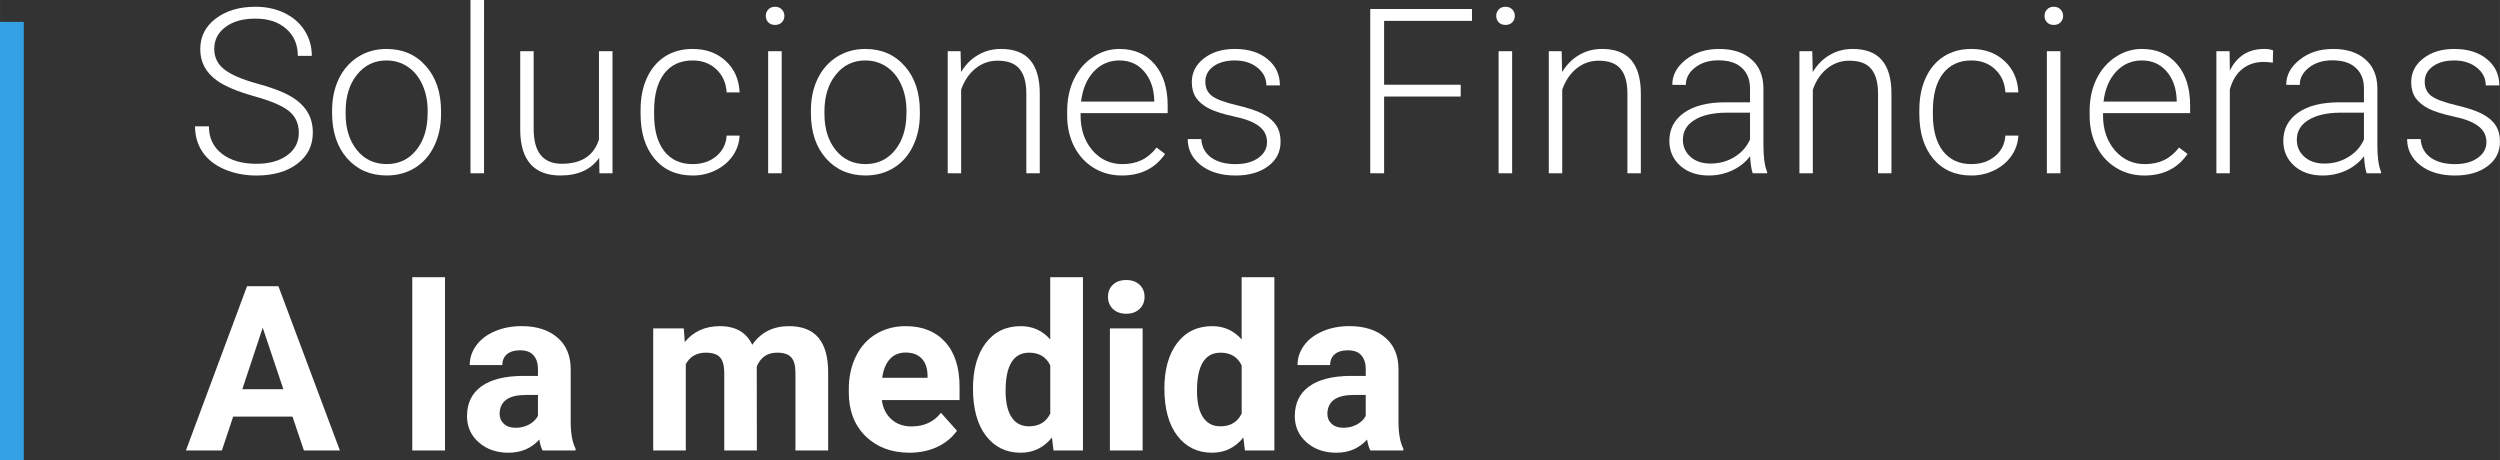 <?xml version="1.0" encoding="UTF-8" standalone="no"?> <svg xmlns:inkscape="http://www.inkscape.org/namespaces/inkscape" xmlns:sodipodi="http://sodipodi.sourceforge.net/DTD/sodipodi-0.dtd" xmlns="http://www.w3.org/2000/svg" xmlns:svg="http://www.w3.org/2000/svg" width="493.243" height="90.79" viewBox="0 0 130.504 24.022" version="1.1" id="svg48353"><rect x="0" y="0" width="130.504" height="24.022" fill="#333333" stroke="none"/><defs id="defs48350"></defs><g id="layer1"><g aria-label="Soluciones Financieras A la medida" id="text7912" style="font-weight:bold;font-size:12.059px;line-height:1.2;font-family:Roboto;-inkscape-font-specification:'Roboto Bold';fill:#ffffff;stroke-width:2.758;stroke-linecap:round;stroke-linejoin:round"><path d="m 15.598,6.936 q 0,-0.712 -0.5,-1.125 Q 14.597,5.393 13.266,5.023 11.935,4.646 11.323,4.204 10.452,3.58 10.452,2.567 q 0,-0.983 0.807,-1.596 0.813,-0.618 2.073,-0.618 0.854,0 1.525,0.33 0.677,0.33 1.048,0.919 0.371,0.589 0.371,1.313 h -0.73 q 0,-0.877 -0.601,-1.407 -0.601,-0.536 -1.613,-0.536 -0.983,0 -1.566,0.442 -0.583,0.436 -0.583,1.142 0,0.654 0.524,1.066 0.524,0.412 1.678,0.73 1.154,0.312 1.749,0.654 0.595,0.336 0.895,0.807 0.3,0.471 0.3,1.113 0,1.013 -0.813,1.625 -0.807,0.612 -2.131,0.612 -0.907,0 -1.666,-0.324 Q 10.964,8.514 10.569,7.931 10.181,7.348 10.181,6.595 h 0.724 q 0,0.907 0.677,1.431 0.677,0.524 1.802,0.524 1.001,0 1.607,-0.442 0.606,-0.442 0.606,-1.172 z" style="font-weight:300;-inkscape-font-specification:'Roboto Light'" id="path48803"></path><path d="m 17.335,5.764 q 0,-0.919 0.353,-1.655 0.359,-0.736 1.007,-1.142 0.654,-0.412 1.478,-0.412 1.272,0 2.061,0.895 0.789,0.889 0.789,2.361 v 0.147 q 0,0.924 -0.359,1.666 -0.353,0.736 -1.001,1.136 -0.648,0.4 -1.478,0.4 -1.266,0 -2.061,-0.889 -0.789,-0.895 -0.789,-2.367 z m 0.707,0.194 q 0,1.142 0.589,1.878 0.595,0.73 1.554,0.73 0.954,0 1.543,-0.73 0.595,-0.736 0.595,-1.937 V 5.764 q 0,-0.73 -0.271,-1.337 Q 21.78,3.821 21.292,3.492 20.803,3.156 20.173,3.156 q -0.942,0 -1.537,0.742 -0.595,0.736 -0.595,1.931 z" style="font-weight:300;-inkscape-font-specification:'Roboto Light'" id="path48805"></path><path d="M 25.266,9.044 H 24.56 V -9.5367432e-7 h 0.707 z" style="font-weight:300;-inkscape-font-specification:'Roboto Light'" id="path48807"></path><path d="m 31.278,8.237 q -0.636,0.924 -2.031,0.924 -1.019,0 -1.549,-0.589 Q 27.168,7.978 27.156,6.818 V 2.673 h 0.701 v 4.057 q 0,1.819 1.472,1.819 1.531,0 1.937,-1.266 V 2.673 h 0.707 v 6.371 h -0.683 z" style="font-weight:300;-inkscape-font-specification:'Roboto Light'" id="path48809"></path><path d="m 36.159,8.567 q 0.736,0 1.231,-0.412 0.5,-0.418 0.542,-1.078 h 0.677 q -0.029,0.583 -0.365,1.066 -0.336,0.477 -0.895,0.748 -0.553,0.271 -1.189,0.271 -1.254,0 -1.99,-0.871 Q 33.439,7.419 33.439,5.947 V 5.735 q 0,-0.942 0.33,-1.666 0.33,-0.724 0.942,-1.119 0.618,-0.395 1.443,-0.395 1.048,0 1.725,0.624 0.683,0.624 0.73,1.643 h -0.677 Q 37.884,4.075 37.39,3.615 36.901,3.156 36.153,3.156 q -0.954,0 -1.484,0.689 -0.524,0.689 -0.524,1.931 v 0.206 q 0,1.219 0.524,1.902 0.53,0.683 1.49,0.683 z" style="font-weight:300;-inkscape-font-specification:'Roboto Light'" id="path48811"></path><path d="M 40.805,9.044 H 40.098 V 2.673 h 0.707 z m -0.83,-8.214 q 0,-0.2 0.13,-0.336 0.13,-0.141 0.353,-0.141 0.224,0 0.353,0.141 0.135,0.135 0.135,0.336 0,0.2 -0.135,0.336 -0.13,0.135 -0.353,0.135 -0.224,0 -0.353,-0.135 -0.13,-0.135 -0.13,-0.336 z" style="font-weight:300;-inkscape-font-specification:'Roboto Light'" id="path48813"></path><path d="m 42.33,5.764 q 0,-0.919 0.353,-1.655 0.359,-0.736 1.007,-1.142 0.654,-0.412 1.478,-0.412 1.272,0 2.061,0.895 0.789,0.889 0.789,2.361 v 0.147 q 0,0.924 -0.359,1.666 -0.353,0.736 -1.001,1.136 -0.648,0.4 -1.478,0.4 -1.266,0 -2.061,-0.889 Q 42.33,7.378 42.33,5.906 Z m 0.707,0.194 q 0,1.142 0.589,1.878 0.595,0.73 1.554,0.73 0.954,0 1.543,-0.73 0.595,-0.736 0.595,-1.937 V 5.764 q 0,-0.73 -0.271,-1.337 Q 46.775,3.821 46.287,3.492 45.798,3.156 45.168,3.156 q -0.942,0 -1.537,0.742 Q 43.036,4.634 43.036,5.829 Z" style="font-weight:300;-inkscape-font-specification:'Roboto Light'" id="path48815"></path><path d="m 50.143,2.673 0.024,1.089 q 0.359,-0.589 0.895,-0.895 0.536,-0.312 1.184,-0.312 1.025,0 1.525,0.577 0.5,0.577 0.506,1.731 v 4.181 H 53.576 V 4.858 q -0.006,-0.854 -0.365,-1.272 -0.353,-0.418 -1.136,-0.418 -0.654,0 -1.16,0.412 -0.5,0.406 -0.742,1.101 V 9.044 H 49.472 V 2.673 Z" style="font-weight:300;-inkscape-font-specification:'Roboto Light'" id="path48817"></path><path d="m 58.563,9.162 q -0.813,0 -1.472,-0.4 Q 56.438,8.361 56.073,7.649 55.708,6.93 55.708,6.041 V 5.788 q 0,-0.919 0.353,-1.655 0.359,-0.736 0.995,-1.154 0.636,-0.424 1.378,-0.424 1.16,0 1.837,0.795 0.683,0.789 0.683,2.161 v 0.395 h -4.546 v 0.135 q 0,1.083 0.618,1.808 0.624,0.718 1.566,0.718 0.565,0 0.995,-0.206 0.436,-0.206 0.789,-0.659 l 0.442,0.336 Q 60.041,9.162 58.563,9.162 Z M 58.434,3.156 q -0.795,0 -1.342,0.583 -0.542,0.583 -0.659,1.566 h 3.821 V 5.229 Q 60.224,4.31 59.729,3.733 59.234,3.156 58.434,3.156 Z" style="font-weight:300;-inkscape-font-specification:'Roboto Light'" id="path48819"></path><path d="m 66.141,7.425 q 0,-0.524 -0.424,-0.842 Q 65.299,6.265 64.451,6.088 63.603,5.906 63.132,5.676 62.667,5.441 62.438,5.105 62.214,4.769 62.214,4.292 q 0,-0.754 0.63,-1.242 0.63,-0.495 1.613,-0.495 1.066,0 1.708,0.53 0.648,0.524 0.648,1.372 h -0.707 q 0,-0.559 -0.471,-0.93 -0.465,-0.371 -1.178,-0.371 -0.695,0 -1.119,0.312 -0.418,0.306 -0.418,0.801 0,0.477 0.347,0.742 0.353,0.259 1.278,0.477 0.93,0.218 1.39,0.465 0.465,0.247 0.689,0.595 0.224,0.347 0.224,0.842 0,0.807 -0.654,1.289 -0.648,0.483 -1.696,0.483 -1.113,0 -1.808,-0.536 -0.689,-0.542 -0.689,-1.366 h 0.707 q 0.041,0.618 0.518,0.966 0.483,0.342 1.272,0.342 0.736,0 1.189,-0.324 0.453,-0.324 0.453,-0.818 z" style="font-weight:300;-inkscape-font-specification:'Roboto Light'" id="path48821"></path><path d="m 76.251,5.04 h -3.998 V 9.044 H 71.529 V 0.471 h 5.311 V 1.089 h -4.587 v 3.333 h 3.998 z" style="font-weight:300;-inkscape-font-specification:'Roboto Light'" id="path48823"></path><path d="m 78.936,9.044 h -0.707 V 2.673 h 0.707 z m -0.83,-8.214 q 0,-0.2 0.13,-0.336 0.13,-0.141 0.353,-0.141 0.224,0 0.353,0.141 0.135,0.135 0.135,0.336 0,0.2 -0.135,0.336 -0.13,0.135 -0.353,0.135 -0.224,0 -0.353,-0.135 -0.13,-0.135 -0.13,-0.336 z" style="font-weight:300;-inkscape-font-specification:'Roboto Light'" id="path48825"></path><path d="m 81.521,2.673 0.024,1.089 q 0.359,-0.589 0.895,-0.895 0.536,-0.312 1.184,-0.312 1.025,0 1.525,0.577 0.5,0.577 0.506,1.731 v 4.181 H 84.954 V 4.858 q -0.006,-0.854 -0.365,-1.272 -0.353,-0.418 -1.136,-0.418 -0.654,0 -1.16,0.412 -0.5,0.406 -0.742,1.101 V 9.044 H 80.85 V 2.673 Z" style="font-weight:300;-inkscape-font-specification:'Roboto Light'" id="path48827"></path><path d="m 91.495,9.044 q -0.106,-0.3 -0.135,-0.889 -0.371,0.483 -0.948,0.748 -0.571,0.259 -1.213,0.259 -0.919,0 -1.49,-0.512 -0.565,-0.512 -0.565,-1.295 0,-0.93 0.771,-1.472 0.777,-0.542 2.161,-0.542 h 1.278 V 4.616 q 0,-0.683 -0.424,-1.072 -0.418,-0.395 -1.225,-0.395 -0.736,0 -1.219,0.377 -0.483,0.377 -0.483,0.907 l -0.707,-0.006 q 0,-0.76 0.707,-1.313 0.707,-0.559 1.737,-0.559 1.066,0 1.678,0.536 0.618,0.53 0.636,1.484 v 3.015 q 0,0.924 0.194,1.384 v 0.071 z M 89.281,8.538 q 0.707,0 1.26,-0.342 0.559,-0.342 0.813,-0.913 V 5.882 h -1.26 q -1.054,0.012 -1.649,0.389 -0.595,0.371 -0.595,1.025 0,0.536 0.395,0.889 0.4,0.353 1.036,0.353 z" style="font-weight:300;-inkscape-font-specification:'Roboto Light'" id="path48829"></path><path d="m 94.604,2.673 0.024,1.089 q 0.359,-0.589 0.895,-0.895 0.536,-0.312 1.184,-0.312 1.025,0 1.525,0.577 0.5,0.577 0.506,1.731 v 4.181 H 98.037 V 4.858 Q 98.031,4.004 97.672,3.586 97.319,3.168 96.535,3.168 q -0.654,0 -1.16,0.412 -0.5,0.406 -0.742,1.101 V 9.044 H 93.933 V 2.673 Z" style="font-weight:300;-inkscape-font-specification:'Roboto Light'" id="path48831"></path><path d="m 102.912,8.567 q 0.736,0 1.231,-0.412 0.5,-0.418 0.542,-1.078 h 0.677 q -0.029,0.583 -0.365,1.066 -0.336,0.477 -0.895,0.748 -0.553,0.271 -1.189,0.271 -1.254,0 -1.99,-0.871 -0.73,-0.871 -0.73,-2.343 V 5.735 q 0,-0.942 0.33,-1.666 0.33,-0.724 0.942,-1.119 0.618,-0.395 1.443,-0.395 1.048,0 1.725,0.624 0.683,0.624 0.73,1.643 h -0.677 q -0.047,-0.748 -0.542,-1.207 -0.489,-0.459 -1.236,-0.459 -0.954,0 -1.484,0.689 -0.524,0.689 -0.524,1.931 v 0.206 q 0,1.219 0.524,1.902 0.53,0.683 1.49,0.683 z" style="font-weight:300;-inkscape-font-specification:'Roboto Light'" id="path48833"></path><path d="m 107.558,9.044 h -0.707 V 2.673 h 0.707 z m -0.83,-8.214 q 0,-0.2 0.13,-0.336 0.13,-0.141 0.353,-0.141 0.224,0 0.353,0.141 0.135,0.135 0.135,0.336 0,0.2 -0.135,0.336 -0.13,0.135 -0.353,0.135 -0.224,0 -0.353,-0.135 -0.13,-0.135 -0.13,-0.336 z" style="font-weight:300;-inkscape-font-specification:'Roboto Light'" id="path48835"></path><path d="m 111.939,9.162 q -0.813,0 -1.472,-0.4 Q 109.813,8.361 109.448,7.649 109.083,6.93 109.083,6.041 V 5.788 q 0,-0.919 0.353,-1.655 0.359,-0.736 0.995,-1.154 0.636,-0.424 1.378,-0.424 1.16,0 1.837,0.795 0.683,0.789 0.683,2.161 v 0.395 h -4.546 v 0.135 q 0,1.083 0.618,1.808 0.624,0.718 1.566,0.718 0.565,0 0.995,-0.206 0.436,-0.206 0.789,-0.659 l 0.442,0.336 q -0.777,1.125 -2.255,1.125 z M 111.809,3.156 q -0.795,0 -1.342,0.583 -0.542,0.583 -0.659,1.566 h 3.821 v -0.077 q -0.029,-0.919 -0.524,-1.496 -0.495,-0.577 -1.295,-0.577 z" style="font-weight:300;-inkscape-font-specification:'Roboto Light'" id="path48837"></path><path d="m 118.645,3.274 q -0.224,-0.041 -0.477,-0.041 -0.659,0 -1.119,0.371 -0.453,0.365 -0.648,1.066 v 4.375 h -0.701 V 2.673 h 0.689 l 0.012,1.013 q 0.559,-1.131 1.796,-1.131 0.294,0 0.465,0.077 z" style="font-weight:300;-inkscape-font-specification:'Roboto Light'" id="path48839"></path><path d="m 123.544,9.044 q -0.106,-0.3 -0.135,-0.889 -0.371,0.483 -0.948,0.748 -0.571,0.259 -1.213,0.259 -0.919,0 -1.49,-0.512 -0.565,-0.512 -0.565,-1.295 0,-0.93 0.771,-1.472 0.777,-0.542 2.161,-0.542 h 1.278 V 4.616 q 0,-0.683 -0.424,-1.072 -0.418,-0.395 -1.225,-0.395 -0.736,0 -1.219,0.377 -0.483,0.377 -0.483,0.907 l -0.707,-0.006 q 0,-0.76 0.707,-1.313 0.707,-0.559 1.737,-0.559 1.066,0 1.678,0.536 0.618,0.53 0.636,1.484 v 3.015 q 0,0.924 0.194,1.384 v 0.071 z m -2.214,-0.506 q 0.707,0 1.26,-0.342 0.559,-0.342 0.813,-0.913 V 5.882 h -1.26 q -1.054,0.012 -1.649,0.389 -0.595,0.371 -0.595,1.025 0,0.536 0.395,0.889 0.4,0.353 1.036,0.353 z" style="font-weight:300;-inkscape-font-specification:'Roboto Light'" id="path48841"></path><path d="m 129.797,7.425 q 0,-0.524 -0.424,-0.842 -0.418,-0.318 -1.266,-0.495 -0.848,-0.183 -1.319,-0.412 -0.465,-0.236 -0.695,-0.571 -0.224,-0.336 -0.224,-0.813 0,-0.754 0.63,-1.242 0.63,-0.495 1.613,-0.495 1.066,0 1.708,0.53 0.648,0.524 0.648,1.372 h -0.707 q 0,-0.559 -0.471,-0.93 -0.465,-0.371 -1.178,-0.371 -0.695,0 -1.119,0.312 -0.418,0.306 -0.418,0.801 0,0.477 0.347,0.742 0.353,0.259 1.278,0.477 0.93,0.218 1.39,0.465 0.465,0.247 0.689,0.595 0.224,0.347 0.224,0.842 0,0.807 -0.654,1.289 -0.648,0.483 -1.696,0.483 -1.113,0 -1.808,-0.536 -0.689,-0.542 -0.689,-1.366 h 0.707 q 0.041,0.618 0.518,0.966 0.483,0.342 1.272,0.342 0.736,0 1.189,-0.324 0.453,-0.324 0.453,-0.818 z" style="font-weight:300;-inkscape-font-specification:'Roboto Light'" id="path48843"></path><path d="m 15.268,21.748 h -3.097 l -0.589,1.766 H 9.704 l 3.191,-8.573 h 1.637 l 3.209,8.573 h -1.878 z m -2.62,-1.431 h 2.143 l -1.078,-3.209 z" id="path48845"></path><path d="m 23.229,23.515 h -1.708 v -9.044 h 1.708 z" id="path48847"></path><path d="m 28.322,23.515 q -0.118,-0.23 -0.171,-0.571 -0.618,0.689 -1.607,0.689 -0.936,0 -1.554,-0.542 -0.612,-0.542 -0.612,-1.366 0,-1.013 0.748,-1.554 0.754,-0.542 2.173,-0.548 h 0.783 v -0.365 q 0,-0.442 -0.23,-0.707 -0.224,-0.265 -0.712,-0.265 -0.43,0 -0.677,0.206 -0.241,0.206 -0.241,0.565 h -1.702 q 0,-0.553 0.342,-1.025 0.342,-0.471 0.966,-0.736 0.624,-0.271 1.401,-0.271 1.178,0 1.867,0.595 0.695,0.589 0.695,1.66 v 2.762 q 0.006,0.907 0.253,1.372 v 0.1 z M 26.915,22.331 q 0.377,0 0.695,-0.165 0.318,-0.171 0.471,-0.453 v -1.095 h -0.636 q -1.278,0 -1.36,0.883 l -0.006,0.1 q 0,0.318 0.224,0.524 0.224,0.206 0.612,0.206 z" id="path48849"></path><path d="m 35.694,17.144 0.053,0.712 q 0.677,-0.83 1.831,-0.83 1.231,0 1.69,0.972 0.671,-0.972 1.914,-0.972 1.036,0 1.543,0.606 0.506,0.601 0.506,1.814 v 4.069 H 41.523 V 19.452 q 0,-0.542 -0.212,-0.789 -0.212,-0.253 -0.748,-0.253 -0.765,0 -1.06,0.73 l 0.006,4.375 h -1.702 v -4.057 q 0,-0.553 -0.218,-0.801 -0.218,-0.247 -0.742,-0.247 -0.724,0 -1.048,0.601 v 4.504 H 34.098 V 17.144 Z" id="path48851"></path><path d="m 47.47,23.632 q -1.401,0 -2.285,-0.86 -0.877,-0.86 -0.877,-2.29 v -0.165 q 0,-0.96 0.371,-1.713 0.371,-0.76 1.048,-1.166 0.683,-0.412 1.554,-0.412 1.307,0 2.055,0.824 0.754,0.824 0.754,2.338 v 0.695 h -4.057 q 0.082,0.624 0.495,1.001 0.418,0.377 1.054,0.377 0.983,0 1.537,-0.712 l 0.836,0.936 q -0.383,0.542 -1.036,0.848 -0.654,0.3 -1.448,0.3 z m -0.194,-5.229 q -0.506,0 -0.824,0.342 -0.312,0.342 -0.4,0.977 h 2.367 v -0.135 q -0.012,-0.565 -0.306,-0.871 -0.294,-0.312 -0.836,-0.312 z" id="path48853"></path><path d="m 50.791,20.282 q 0,-1.49 0.665,-2.373 0.671,-0.883 1.831,-0.883 0.93,0 1.537,0.695 v -3.25 h 1.708 v 9.044 h -1.537 l -0.082,-0.677 q -0.636,0.795 -1.637,0.795 -1.125,0 -1.808,-0.883 -0.677,-0.889 -0.677,-2.467 z m 1.702,0.124 q 0,0.895 0.312,1.372 0.312,0.477 0.907,0.477 0.789,0 1.113,-0.665 v -2.514 q -0.318,-0.665 -1.101,-0.665 -1.231,0 -1.231,1.996 z" id="path48855"></path><path d="M 59.647,23.515 H 57.939 V 17.144 h 1.708 z m -1.808,-8.02 q 0,-0.383 0.253,-0.63 0.259,-0.247 0.701,-0.247 0.436,0 0.695,0.247 0.259,0.247 0.259,0.63 0,0.389 -0.265,0.636 -0.259,0.247 -0.689,0.247 -0.43,0 -0.695,-0.247 -0.259,-0.247 -0.259,-0.636 z" id="path48857"></path><path d="m 60.783,20.282 q 0,-1.49 0.665,-2.373 0.671,-0.883 1.831,-0.883 0.93,0 1.537,0.695 v -3.25 h 1.708 v 9.044 h -1.537 l -0.082,-0.677 q -0.636,0.795 -1.637,0.795 -1.125,0 -1.808,-0.883 Q 60.783,21.86 60.783,20.282 Z m 1.702,0.124 q 0,0.895 0.312,1.372 0.312,0.477 0.907,0.477 0.789,0 1.113,-0.665 v -2.514 q -0.318,-0.665 -1.101,-0.665 -1.231,0 -1.231,1.996 z" id="path48859"></path><path d="m 71.535,23.515 q -0.118,-0.23 -0.171,-0.571 -0.618,0.689 -1.607,0.689 -0.936,0 -1.554,-0.542 -0.612,-0.542 -0.612,-1.366 0,-1.013 0.748,-1.554 0.754,-0.542 2.173,-0.548 h 0.783 v -0.365 q 0,-0.442 -0.23,-0.707 -0.224,-0.265 -0.712,-0.265 -0.43,0 -0.677,0.206 -0.241,0.206 -0.241,0.565 h -1.702 q 0,-0.553 0.342,-1.025 0.342,-0.471 0.966,-0.736 0.624,-0.271 1.401,-0.271 1.178,0 1.867,0.595 0.695,0.589 0.695,1.66 v 2.762 q 0.006,0.907 0.253,1.372 v 0.1 z M 70.127,22.331 q 0.377,0 0.695,-0.165 0.318,-0.171 0.471,-0.453 v -1.095 h -0.636 q -1.278,0 -1.36,0.883 l -0.006,0.1 q 0,0.318 0.224,0.524 0.224,0.206 0.612,0.206 z" id="path48861"></path></g><path id="rect7914" style="opacity:0.967;fill:#33a4e8;stroke-width:1.027;stroke-linecap:round;stroke-linejoin:round" transform="rotate(90)" d="M 1.143,-1.241 H 24.022 V -2.0980835e-5 H 1.143 Z"></path></g></svg> 